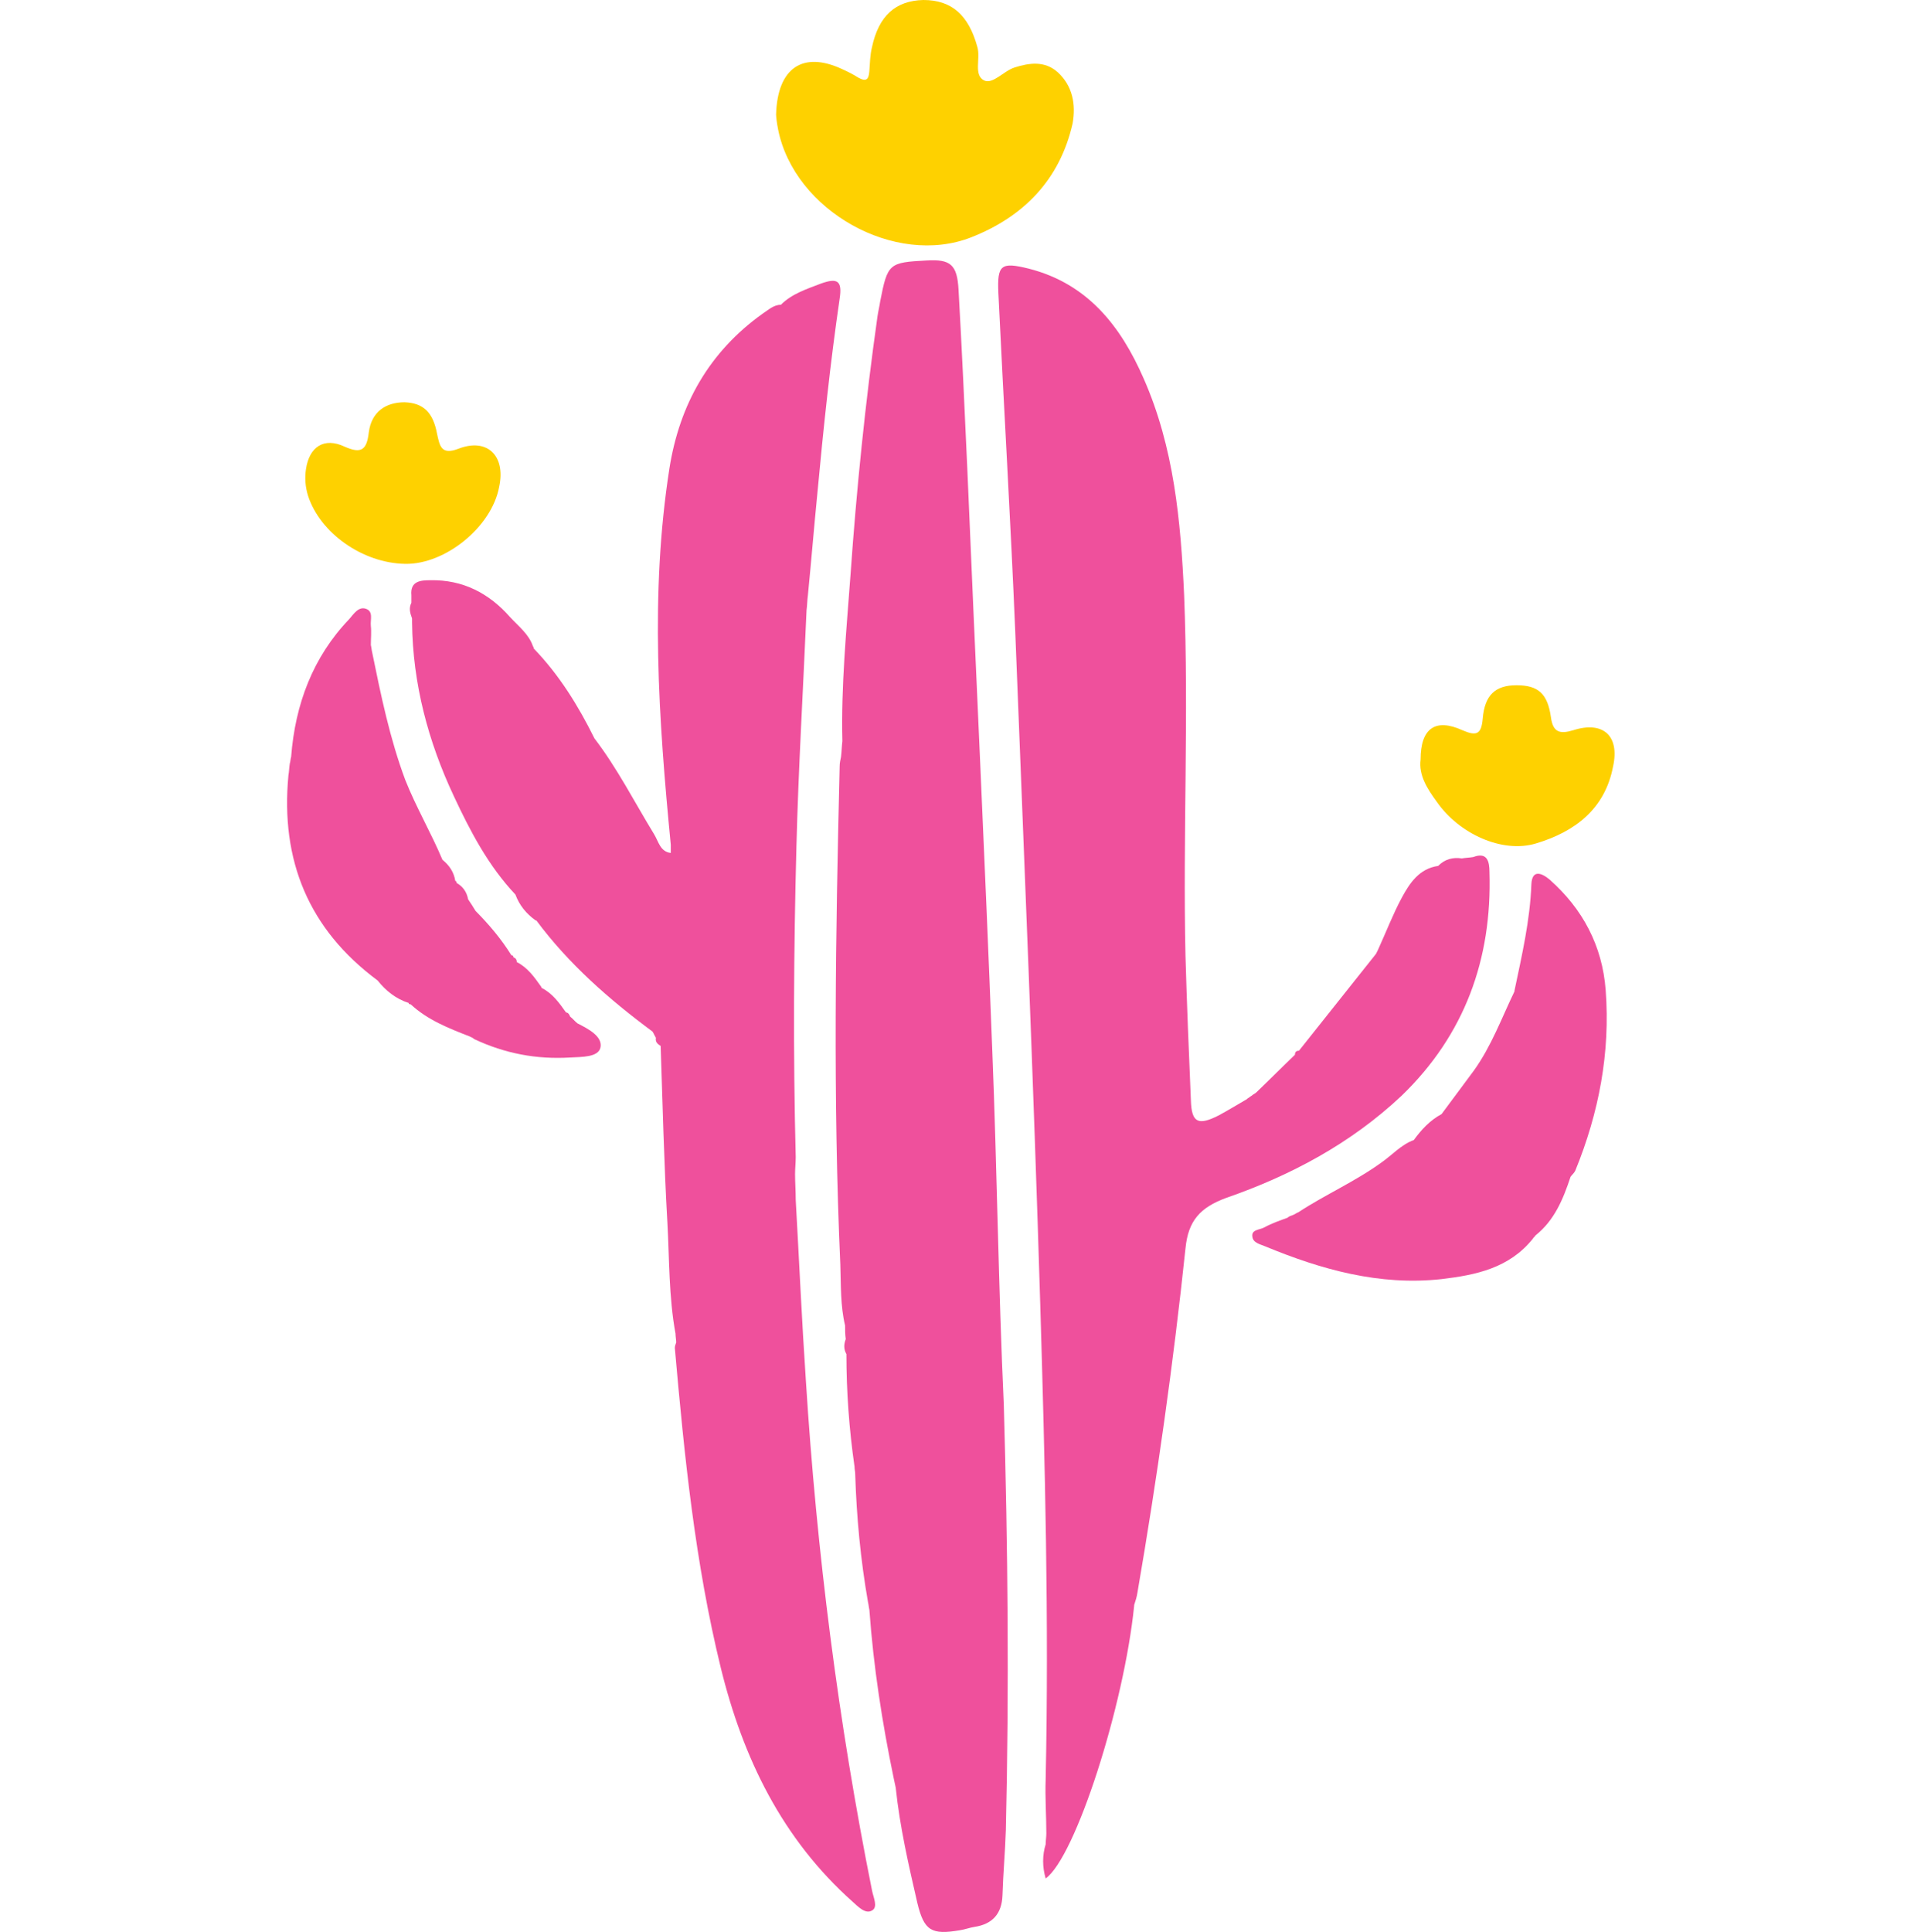 <svg width="109" height="110" viewBox="0 0 109 110" fill="none" xmlns="http://www.w3.org/2000/svg">
<path d="M56.511 59.862C56.088 48.798 55.55 37.773 55.088 26.709C54.934 23.293 54.781 19.915 54.588 16.499C54.511 15.063 54.127 14.752 52.78 14.83C50.626 14.946 50.549 14.985 50.126 17.159C50.087 17.431 50.01 17.741 49.972 18.013C49.279 22.905 48.779 27.835 48.433 32.765C48.202 35.91 47.895 39.054 47.972 42.199C47.933 42.509 47.933 42.781 47.895 43.092C47.856 43.286 47.818 43.441 47.818 43.635C47.587 53.108 47.433 62.58 47.856 72.013C47.895 73.178 47.856 74.343 48.126 75.469C48.126 75.74 48.126 75.973 48.164 76.245C48.048 76.556 48.049 76.827 48.202 77.099C48.202 79.234 48.356 81.37 48.664 83.505C48.664 83.66 48.703 83.776 48.703 83.932C48.779 86.377 49.01 88.823 49.433 91.23C49.472 91.385 49.472 91.502 49.51 91.657C49.741 94.879 50.241 98.101 50.895 101.246C50.934 101.44 50.972 101.595 51.011 101.789C51.241 104.002 51.742 106.176 52.242 108.35C52.626 109.942 53.049 110.175 54.665 109.903C54.934 109.864 55.242 109.748 55.511 109.709C56.512 109.554 57.05 108.971 57.089 107.923C57.127 106.681 57.242 105.439 57.281 104.196C57.473 96.121 57.396 88.085 57.166 80.011C56.858 73.334 56.781 66.579 56.511 59.862Z" fill="#EF509C"/>
<path d="M45.894 78.613C45.663 75.197 45.509 71.742 45.316 68.325C45.316 67.821 45.278 67.316 45.278 66.85C45.278 66.54 45.316 66.19 45.316 65.88C45.163 59.979 45.201 54.078 45.355 48.216C45.47 43.713 45.74 39.248 45.932 34.745C45.97 34.473 45.97 34.163 46.009 33.891C46.201 31.95 46.355 30.048 46.547 28.107C46.894 24.38 47.278 20.692 47.817 17.004C47.971 15.994 47.702 15.8 46.74 16.15C45.932 16.46 45.086 16.732 44.47 17.353C44.047 17.353 43.739 17.664 43.431 17.858C40.392 20.032 38.7 23.021 38.123 26.67C37.007 33.813 37.507 40.956 38.2 48.099C38.2 48.255 38.2 48.41 38.2 48.565C37.584 48.488 37.507 47.905 37.238 47.478C36.123 45.654 35.161 43.752 33.853 42.043C32.93 40.18 31.852 38.433 30.391 36.919C30.391 36.88 30.391 36.841 30.352 36.803C30.122 36.104 29.506 35.638 29.044 35.133C27.852 33.775 26.352 32.998 24.505 33.037C23.966 33.037 23.351 33.076 23.428 33.891C23.428 34.046 23.428 34.163 23.428 34.318C23.274 34.629 23.351 34.9 23.466 35.211C23.466 35.288 23.466 35.366 23.466 35.444C23.505 38.938 24.39 42.237 25.851 45.343C26.775 47.323 27.813 49.303 29.352 50.934C29.583 51.555 29.968 52.02 30.506 52.409H30.545C32.391 54.893 34.699 56.912 37.161 58.736C37.238 58.853 37.277 58.969 37.353 59.086C37.315 59.319 37.431 59.435 37.623 59.552C37.738 62.89 37.815 66.268 38.007 69.606C38.123 71.703 38.084 73.838 38.469 75.934C38.469 76.09 38.508 76.284 38.508 76.439C38.469 76.555 38.431 76.633 38.431 76.75C38.969 82.883 39.585 88.978 41.047 94.957C42.316 100.12 44.547 104.701 48.548 108.272C48.855 108.544 49.279 109.01 49.663 108.777C50.01 108.583 49.74 108.04 49.663 107.651C47.74 98.062 46.509 88.357 45.894 78.613Z" fill="#EF509C"/>
<path d="M84.823 49.652C84.823 49.07 84.708 48.488 83.9 48.798C83.669 48.837 83.477 48.837 83.246 48.876C82.746 48.798 82.284 48.915 81.9 49.303C80.822 49.458 80.284 50.273 79.822 51.128C79.322 52.059 78.937 53.069 78.476 54.078C78.437 54.156 78.399 54.233 78.36 54.311C76.899 56.136 75.437 57.999 73.975 59.824C73.821 59.824 73.744 59.901 73.744 60.056C73.013 60.755 72.282 61.493 71.552 62.192C71.475 62.269 71.359 62.308 71.282 62.386C71.205 62.425 71.128 62.502 71.051 62.541L71.013 62.58C70.474 62.89 69.974 63.201 69.397 63.512C68.243 64.094 67.859 63.939 67.82 62.657C67.705 59.901 67.589 57.184 67.512 54.427C67.358 47.595 67.705 40.724 67.435 33.891C67.243 29.66 66.858 25.467 65.127 21.546C63.819 18.557 61.934 16.15 58.588 15.296C57.011 14.907 56.78 15.063 56.857 16.693C57.164 23.137 57.549 29.543 57.818 35.987C58.318 48.76 58.857 61.532 59.242 74.304C59.511 83.31 59.742 92.317 59.549 101.323C59.511 102.333 59.588 103.381 59.588 104.39C59.588 104.584 59.549 104.817 59.549 105.011C59.357 105.633 59.357 106.293 59.549 106.953C61.242 105.749 64.012 97.131 64.589 91.424V91.385C64.55 90.842 64.55 90.337 64.589 89.793C64.55 90.337 64.55 90.842 64.589 91.385C64.666 91.152 64.743 90.919 64.781 90.648C65.897 84.165 66.82 77.642 67.512 71.082C67.666 69.49 68.359 68.752 69.82 68.209C73.513 66.928 76.937 65.103 79.822 62.386C83.4 58.931 84.977 54.621 84.823 49.652Z" fill="#EF509C"/>
<path d="M91.441 56.368C91.249 53.845 90.133 51.749 88.248 50.08C87.787 49.691 87.248 49.497 87.21 50.351C87.133 52.409 86.671 54.389 86.248 56.407V56.446C85.517 57.96 84.94 59.552 83.94 60.949C83.325 61.765 82.709 62.619 82.094 63.434C83.132 62.696 84.017 61.803 84.671 60.833C84.017 61.803 83.132 62.696 82.094 63.434C81.44 63.783 80.939 64.327 80.516 64.909C79.785 65.181 79.285 65.763 78.67 66.19C77.17 67.277 75.477 68.015 73.938 69.024C73.823 69.063 73.746 69.141 73.63 69.18C73.515 69.218 73.4 69.257 73.323 69.335C72.9 69.49 72.438 69.645 72.015 69.878C71.746 70.034 71.246 69.995 71.322 70.422C71.361 70.771 71.784 70.849 72.053 70.965C75.246 72.285 78.555 73.217 82.094 72.829C84.055 72.596 85.94 72.208 87.287 70.538C87.325 70.461 87.402 70.422 87.441 70.344C88.518 69.49 89.018 68.287 89.441 67.005C89.518 66.889 89.633 66.811 89.71 66.656C91.057 63.356 91.711 59.94 91.441 56.368Z" fill="#EF509C"/>
<path d="M32.891 58.271C32.737 58.154 32.621 57.999 32.468 57.882C32.429 57.766 32.352 57.649 32.237 57.649C31.852 57.106 31.467 56.562 30.852 56.252L30.813 56.174C30.429 55.631 30.044 55.087 29.428 54.777C29.428 54.621 29.352 54.544 29.236 54.505C29.236 54.427 29.198 54.388 29.121 54.388C28.544 53.457 27.851 52.642 27.082 51.865C27.005 51.749 26.967 51.671 26.89 51.554C26.813 51.438 26.736 51.322 26.659 51.205C26.582 50.778 26.351 50.468 26.005 50.273C26.005 50.196 25.966 50.157 25.928 50.157C25.851 49.652 25.582 49.264 25.197 48.953L25.159 49.031L25.197 48.953C24.543 47.401 23.697 45.964 23.081 44.411C22.197 42.043 21.696 39.597 21.196 37.152C21.158 36.996 21.158 36.88 21.119 36.725C21.119 36.375 21.158 35.987 21.119 35.638C21.081 35.288 21.273 34.822 20.85 34.667C20.427 34.512 20.158 34.939 19.888 35.25C17.811 37.423 16.811 40.102 16.58 43.091C16.542 43.208 16.542 43.363 16.503 43.48C16.465 43.713 16.465 43.946 16.426 44.14C15.965 48.992 17.58 52.913 21.504 55.825C21.966 56.407 22.543 56.873 23.274 57.106C23.274 57.184 23.351 57.184 23.389 57.184C24.351 58.077 25.543 58.542 26.736 59.008C26.813 59.047 26.928 59.086 27.005 59.163C28.736 59.979 30.544 60.328 32.468 60.212C33.121 60.173 34.083 60.212 34.199 59.629C34.314 59.008 33.506 58.581 32.891 58.271Z" fill="#EF509C"/>
<path d="M60.239 4.115C59.508 3.455 58.623 3.572 57.777 3.843C57.161 4.037 56.546 4.814 56.045 4.581C55.43 4.27 55.853 3.339 55.661 2.679C55.161 0.854 54.199 0 52.583 0C51.006 0.039 50.044 0.893 49.66 2.679C49.544 3.145 49.544 3.61 49.506 4.076C49.467 4.542 49.314 4.659 48.89 4.426C48.583 4.232 48.275 4.076 47.929 3.921C45.736 2.912 44.274 3.843 44.197 6.522C44.197 6.638 44.236 6.988 44.313 7.376C45.236 11.996 50.968 15.218 55.315 13.51C58.277 12.345 60.354 10.249 61.085 7.027C61.277 5.94 61.085 4.891 60.239 4.115Z" fill="#FED100"/>
<path d="M26.119 25.545C25.119 25.933 25.042 25.389 24.888 24.691C24.657 23.448 24.08 22.944 23.041 22.905C21.964 22.905 21.157 23.448 21.003 24.613C20.887 25.622 20.58 25.855 19.618 25.428C18.464 24.885 17.617 25.428 17.425 26.709C17.348 27.214 17.387 27.719 17.541 28.223C18.233 30.358 20.657 32.067 23.08 32.105C25.35 32.144 28.004 30.009 28.427 27.719C28.812 25.933 27.735 24.924 26.119 25.545Z" fill="#FED100"/>
<path d="M89.593 41.578C88.824 41.811 88.439 41.694 88.324 40.84C88.132 39.481 87.593 39.016 86.362 39.016C85.169 39.016 84.554 39.559 84.439 40.918C84.362 41.811 84.092 41.927 83.285 41.578C81.746 40.879 80.9 41.461 80.9 43.247C80.784 44.14 81.284 44.916 81.823 45.654C83.092 47.479 85.554 48.605 87.478 48.022C89.67 47.362 91.401 46.081 91.863 43.635C92.248 41.888 91.286 41.034 89.593 41.578Z" fill="#FED100"/>
</svg>
